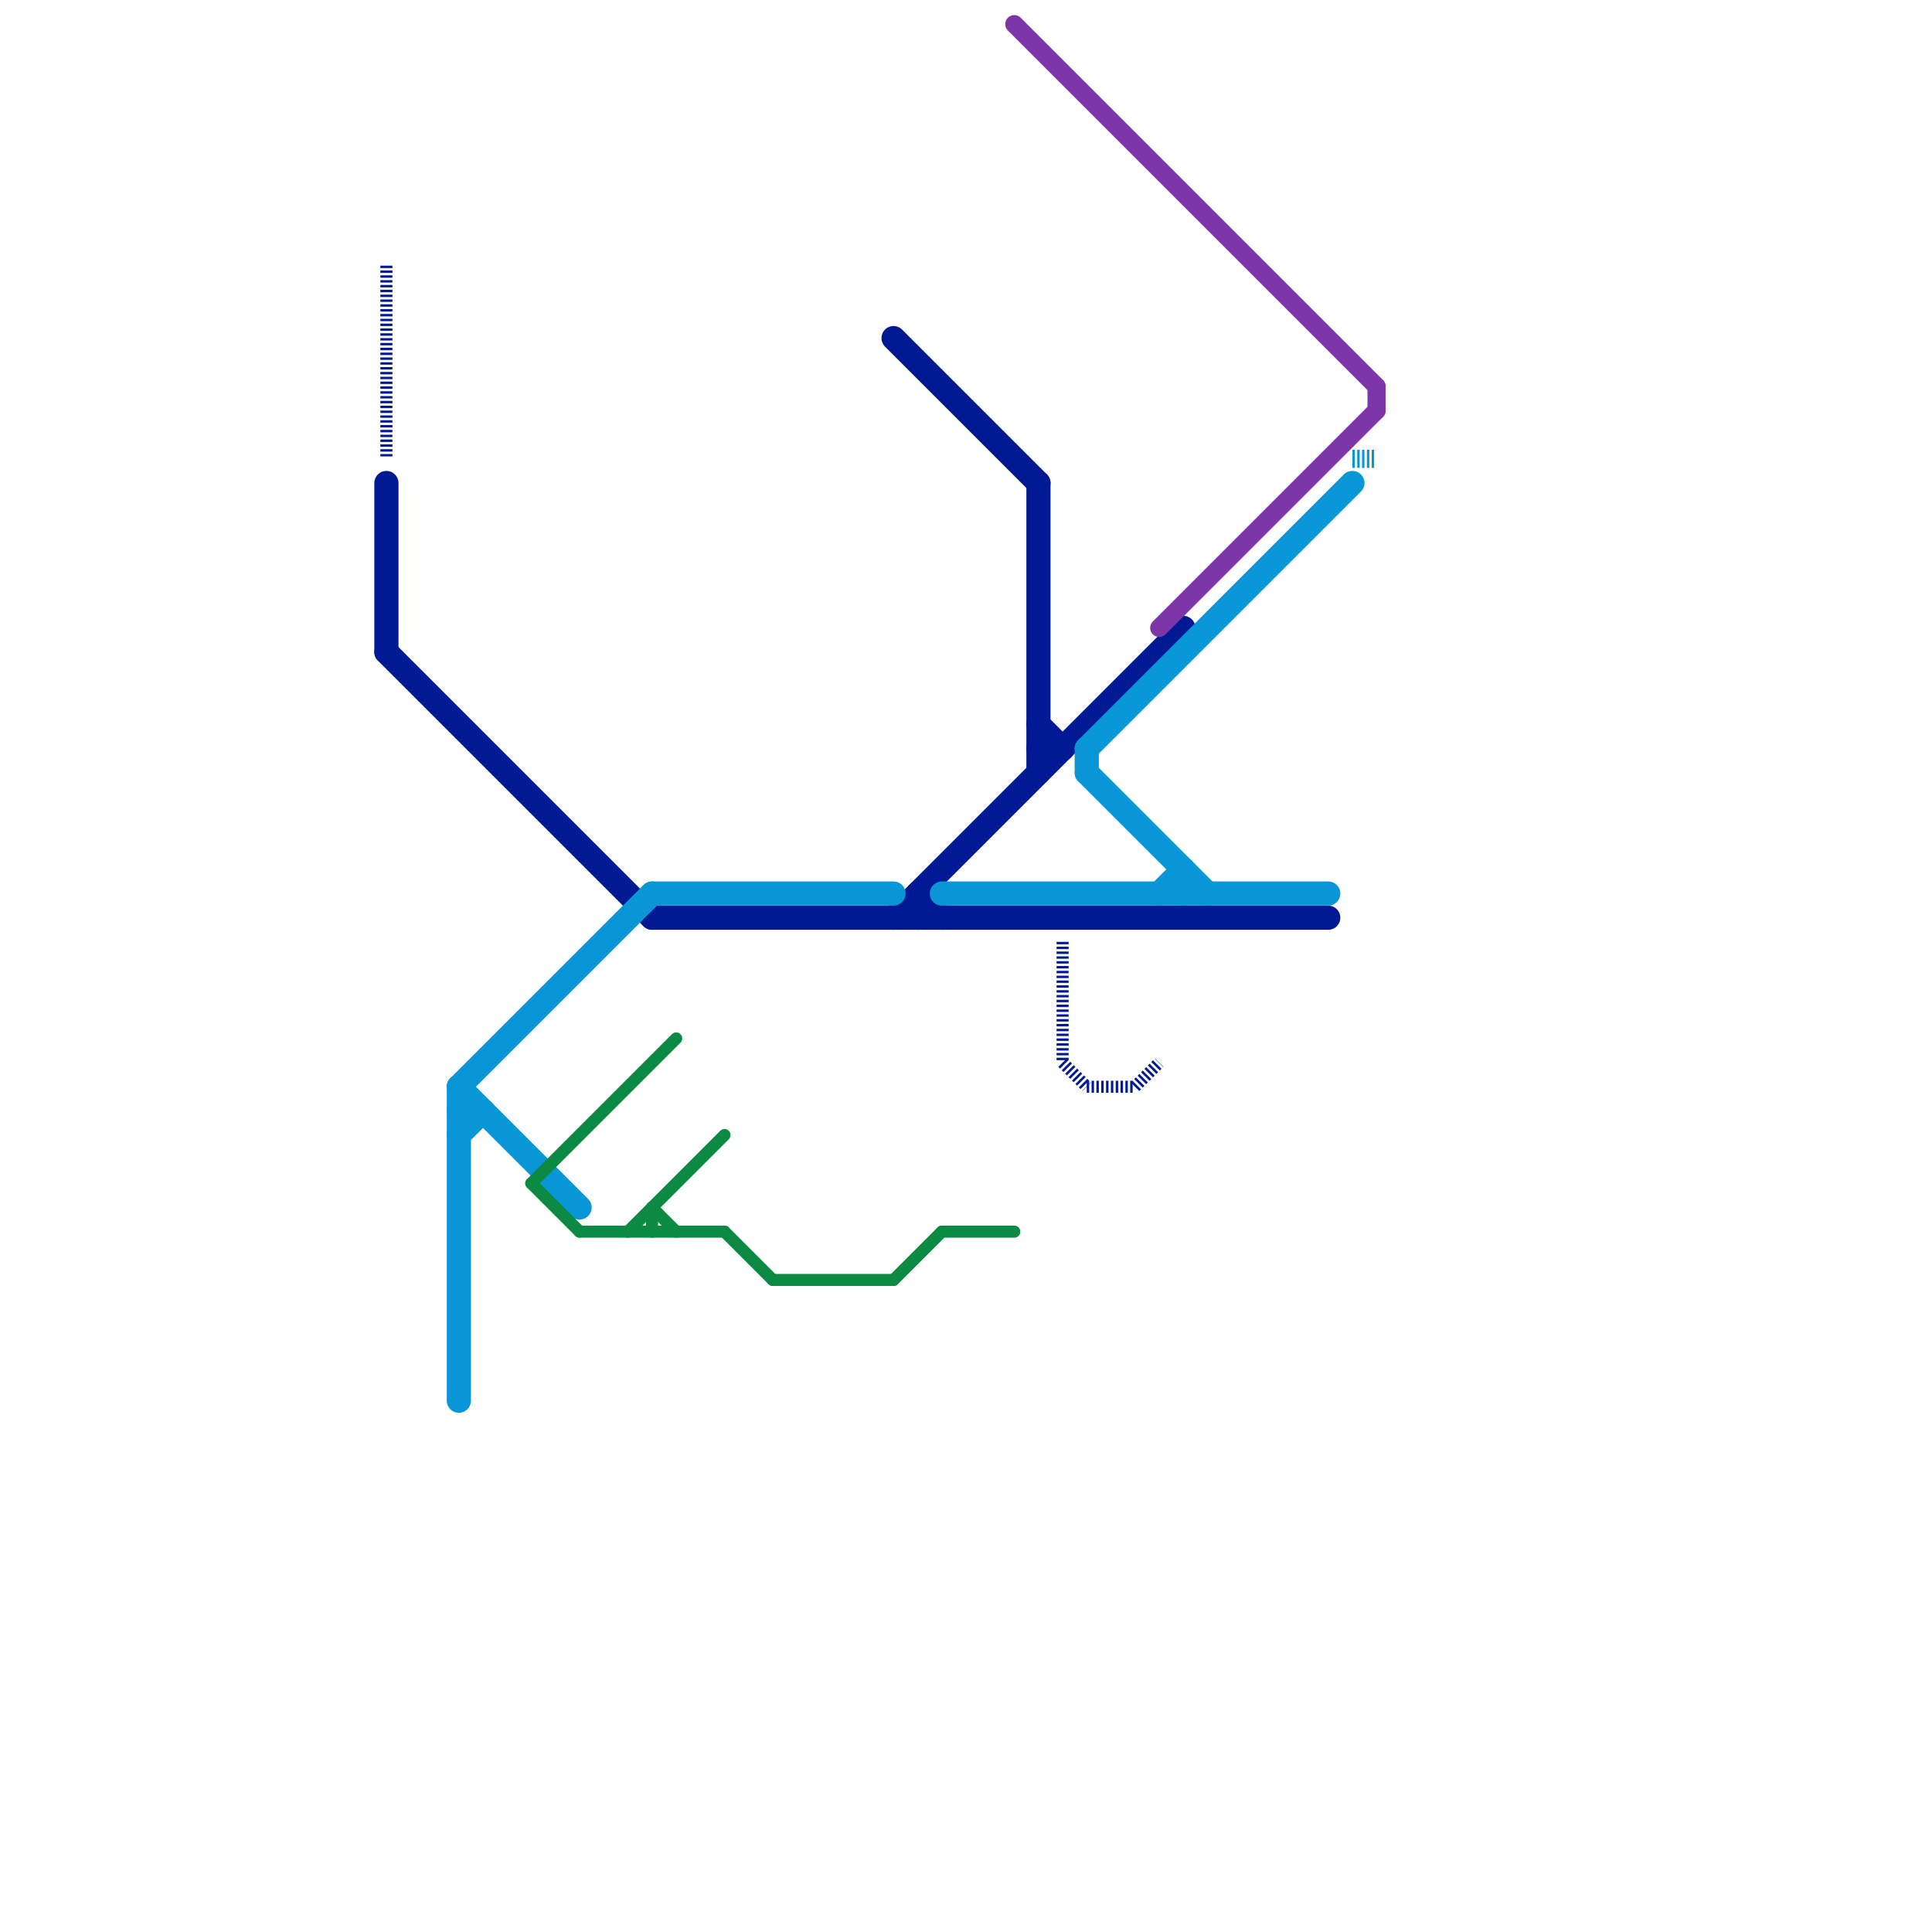 
<svg version="1.1" xmlns="http://www.w3.org/2000/svg" viewBox="0 0 80 80">
<style>text { font: 1px Helvetica; font-weight: 600; white-space: pre; dominant-baseline: central; } line { stroke-width: 1; fill: none; stroke-linecap: round; stroke-linejoin: round; } .c0 { stroke: #011993 } .c1 { stroke: #0896d7 } .c2 { stroke: #0c8a43 } .c3 { stroke: #7c36a8 } .w1 { stroke-width: 1; }.w3 { stroke-width: .5; }.w2 { stroke-width: .75; }.l5 { stroke-dasharray: .1 .1; stroke-linecap: butt; }</style><defs><g id="csm-011993"><circle r="0.4" fill="#011993"/><circle r="0.2" fill="#fff"/></g><g id="csm-xf-011993"><circle r="0.4" fill="#fff"/><circle r="0.2" fill="#011993"/></g><g id="csm-0896d7"><circle r="0.4" fill="#0896d7"/><circle r="0.2" fill="#fff"/></g><g id="csm-0c8a43"><circle r="0.4" fill="#0c8a43"/><circle r="0.2" fill="#fff"/></g><g id="csm-7c36a8"><circle r="0.4" fill="#7c36a8"/><circle r="0.2" fill="#fff"/></g><g id="csm-xf-0896d7"><circle r="0.4" fill="#fff"/><circle r="0.2" fill="#0896d7"/></g></defs><line class="c0 " x1="43" y1="31" x2="44" y2="31"/><line class="c0 " x1="27" y1="38" x2="55" y2="38"/><line class="c0 " x1="38" y1="37" x2="39" y2="38"/><line class="c0 " x1="16" y1="20" x2="16" y2="27"/><line class="c0 " x1="37" y1="14" x2="43" y2="20"/><line class="c0 " x1="38" y1="37" x2="38" y2="38"/><line class="c0 " x1="16" y1="27" x2="27" y2="38"/><line class="c0 " x1="43" y1="20" x2="43" y2="32"/><line class="c0 " x1="37" y1="38" x2="49" y2="26"/><line class="c0 " x1="43" y1="30" x2="44" y2="31"/><line class="c0 w3 l5" x1="45" y1="45" x2="47" y2="45"/><line class="c0 w3 l5" x1="44" y1="39" x2="44" y2="44"/><line class="c0 w3 l5" x1="16" y1="11" x2="16" y2="19"/><line class="c0 w3 l5" x1="47" y1="45" x2="48" y2="44"/><line class="c0 w3 l5" x1="44" y1="44" x2="45" y2="45"/><line class="c1 " x1="19" y1="47" x2="20" y2="46"/><line class="c1 " x1="39" y1="37" x2="55" y2="37"/><line class="c1 " x1="19" y1="45" x2="19" y2="58"/><line class="c1 " x1="27" y1="37" x2="37" y2="37"/><line class="c1 " x1="19" y1="45" x2="27" y2="37"/><line class="c1 " x1="45" y1="31" x2="56" y2="20"/><line class="c1 " x1="49" y1="36" x2="49" y2="37"/><line class="c1 " x1="48" y1="37" x2="49" y2="36"/><line class="c1 " x1="19" y1="45" x2="24" y2="50"/><line class="c1 " x1="45" y1="31" x2="45" y2="32"/><line class="c1 " x1="19" y1="46" x2="20" y2="46"/><line class="c1 " x1="45" y1="32" x2="50" y2="37"/><line class="c1 w2 l5" x1="56" y1="19" x2="57" y2="19"/><line class="c2 w3" x1="30" y1="51" x2="32" y2="53"/><line class="c2 w3" x1="24" y1="51" x2="30" y2="51"/><line class="c2 w3" x1="32" y1="53" x2="37" y2="53"/><line class="c2 w3" x1="39" y1="51" x2="42" y2="51"/><line class="c2 w3" x1="37" y1="53" x2="39" y2="51"/><line class="c2 w3" x1="22" y1="49" x2="24" y2="51"/><line class="c2 w3" x1="26" y1="51" x2="30" y2="47"/><line class="c2 w3" x1="27" y1="50" x2="28" y2="51"/><line class="c2 w3" x1="22" y1="49" x2="28" y2="43"/><line class="c2 w3" x1="27" y1="50" x2="27" y2="51"/><line class="c3 w2" x1="42" y1="1" x2="57" y2="16"/><line class="c3 w2" x1="48" y1="26" x2="57" y2="17"/><line class="c3 w2" x1="57" y1="16" x2="57" y2="17"/>
</svg>
